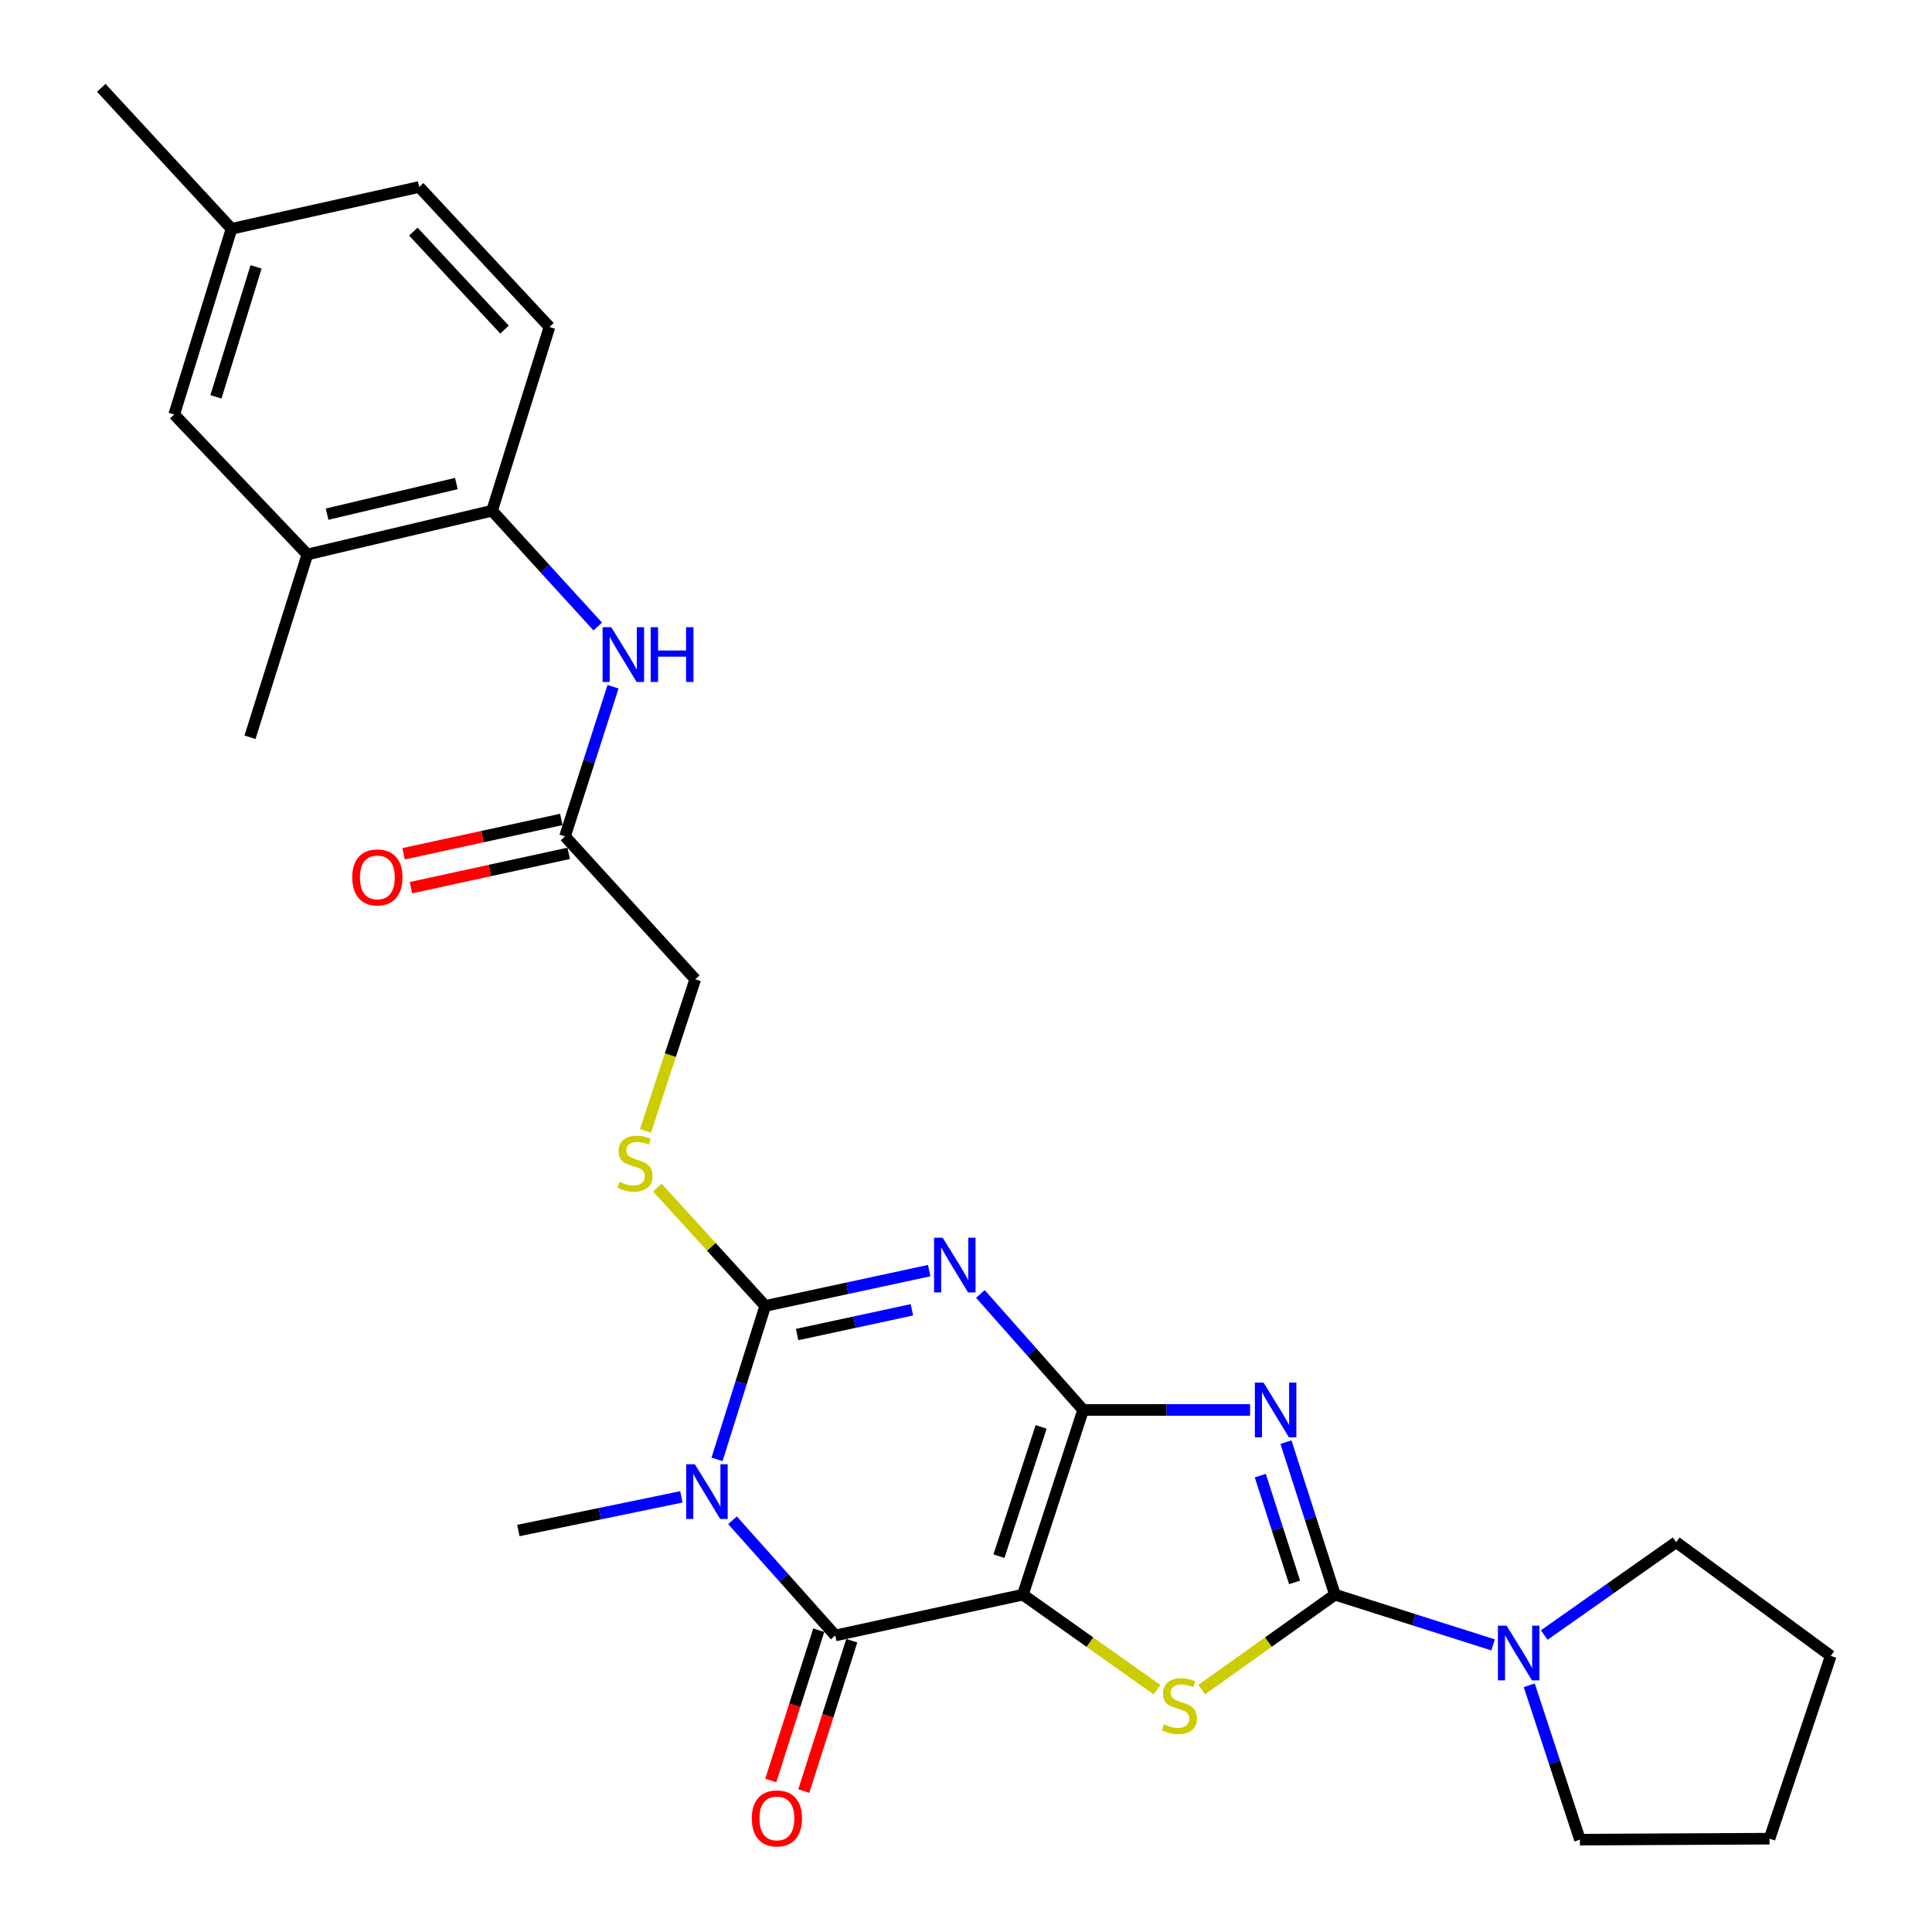 <?xml version='1.0' encoding='iso-8859-1'?>
<svg version='1.1' baseProfile='full'
              xmlns='http://www.w3.org/2000/svg'
                      xmlns:rdkit='http://www.rdkit.org/xml'
                      xmlns:xlink='http://www.w3.org/1999/xlink'
                  xml:space='preserve'
width='1000px' height='1000px' viewBox='0 0 1000 1000'>
<!-- END OF HEADER -->
<rect style='opacity:1.0;fill:#FFFFFF;stroke:none' width='1000' height='1000' x='0' y='0'> </rect>
<path class='bond-0' d='M 560.634,729.785 L 529.44,825.394' style='fill:none;fill-rule:evenodd;stroke:#000000;stroke-width:6px;stroke-linecap:butt;stroke-linejoin:miter;stroke-opacity:1' />
<path class='bond-0' d='M 538.89,738.558 L 517.053,805.485' style='fill:none;fill-rule:evenodd;stroke:#000000;stroke-width:6px;stroke-linecap:butt;stroke-linejoin:miter;stroke-opacity:1' />
<path class='bond-1' d='M 560.634,729.785 L 534.042,699.772' style='fill:none;fill-rule:evenodd;stroke:#000000;stroke-width:6px;stroke-linecap:butt;stroke-linejoin:miter;stroke-opacity:1' />
<path class='bond-1' d='M 534.042,699.772 L 507.45,669.758' style='fill:none;fill-rule:evenodd;stroke:#0000FF;stroke-width:6px;stroke-linecap:butt;stroke-linejoin:miter;stroke-opacity:1' />
<path class='bond-2' d='M 560.634,729.785 L 603.833,729.785' style='fill:none;fill-rule:evenodd;stroke:#000000;stroke-width:6px;stroke-linecap:butt;stroke-linejoin:miter;stroke-opacity:1' />
<path class='bond-2' d='M 603.833,729.785 L 647.032,729.785' style='fill:none;fill-rule:evenodd;stroke:#0000FF;stroke-width:6px;stroke-linecap:butt;stroke-linejoin:miter;stroke-opacity:1' />
<path class='bond-6' d='M 529.44,825.394 L 432.335,846.516' style='fill:none;fill-rule:evenodd;stroke:#000000;stroke-width:6px;stroke-linecap:butt;stroke-linejoin:miter;stroke-opacity:1' />
<path class='bond-7' d='M 529.44,825.394 L 564.163,849.986' style='fill:none;fill-rule:evenodd;stroke:#000000;stroke-width:6px;stroke-linecap:butt;stroke-linejoin:miter;stroke-opacity:1' />
<path class='bond-7' d='M 564.163,849.986 L 598.887,874.579' style='fill:none;fill-rule:evenodd;stroke:#CCCC00;stroke-width:6px;stroke-linecap:butt;stroke-linejoin:miter;stroke-opacity:1' />
<path class='bond-4' d='M 480.956,657.665 L 438.52,666.808' style='fill:none;fill-rule:evenodd;stroke:#0000FF;stroke-width:6px;stroke-linecap:butt;stroke-linejoin:miter;stroke-opacity:1' />
<path class='bond-4' d='M 438.52,666.808 L 396.084,675.952' style='fill:none;fill-rule:evenodd;stroke:#000000;stroke-width:6px;stroke-linecap:butt;stroke-linejoin:miter;stroke-opacity:1' />
<path class='bond-4' d='M 472.007,677.956 L 442.301,684.357' style='fill:none;fill-rule:evenodd;stroke:#0000FF;stroke-width:6px;stroke-linecap:butt;stroke-linejoin:miter;stroke-opacity:1' />
<path class='bond-4' d='M 442.301,684.357 L 412.596,690.757' style='fill:none;fill-rule:evenodd;stroke:#000000;stroke-width:6px;stroke-linecap:butt;stroke-linejoin:miter;stroke-opacity:1' />
<path class='bond-5' d='M 665.616,746.456 L 678.292,785.925' style='fill:none;fill-rule:evenodd;stroke:#0000FF;stroke-width:6px;stroke-linecap:butt;stroke-linejoin:miter;stroke-opacity:1' />
<path class='bond-5' d='M 678.292,785.925 L 690.968,825.394' style='fill:none;fill-rule:evenodd;stroke:#000000;stroke-width:6px;stroke-linecap:butt;stroke-linejoin:miter;stroke-opacity:1' />
<path class='bond-5' d='M 652.328,763.785 L 661.201,791.414' style='fill:none;fill-rule:evenodd;stroke:#0000FF;stroke-width:6px;stroke-linecap:butt;stroke-linejoin:miter;stroke-opacity:1' />
<path class='bond-5' d='M 661.201,791.414 L 670.074,819.042' style='fill:none;fill-rule:evenodd;stroke:#000000;stroke-width:6px;stroke-linecap:butt;stroke-linejoin:miter;stroke-opacity:1' />
<path class='bond-3' d='M 371.144,755.372 L 383.614,715.662' style='fill:none;fill-rule:evenodd;stroke:#0000FF;stroke-width:6px;stroke-linecap:butt;stroke-linejoin:miter;stroke-opacity:1' />
<path class='bond-3' d='M 383.614,715.662 L 396.084,675.952' style='fill:none;fill-rule:evenodd;stroke:#000000;stroke-width:6px;stroke-linecap:butt;stroke-linejoin:miter;stroke-opacity:1' />
<path class='bond-19' d='M 352.675,774.781 L 310.489,783.488' style='fill:none;fill-rule:evenodd;stroke:#0000FF;stroke-width:6px;stroke-linecap:butt;stroke-linejoin:miter;stroke-opacity:1' />
<path class='bond-19' d='M 310.489,783.488 L 268.303,792.195' style='fill:none;fill-rule:evenodd;stroke:#000000;stroke-width:6px;stroke-linecap:butt;stroke-linejoin:miter;stroke-opacity:1' />
<path class='bond-29' d='M 379.141,786.886 L 405.738,816.701' style='fill:none;fill-rule:evenodd;stroke:#0000FF;stroke-width:6px;stroke-linecap:butt;stroke-linejoin:miter;stroke-opacity:1' />
<path class='bond-29' d='M 405.738,816.701 L 432.335,846.516' style='fill:none;fill-rule:evenodd;stroke:#000000;stroke-width:6px;stroke-linecap:butt;stroke-linejoin:miter;stroke-opacity:1' />
<path class='bond-9' d='M 396.084,675.952 L 368.162,645.325' style='fill:none;fill-rule:evenodd;stroke:#000000;stroke-width:6px;stroke-linecap:butt;stroke-linejoin:miter;stroke-opacity:1' />
<path class='bond-9' d='M 368.162,645.325 L 340.24,614.698' style='fill:none;fill-rule:evenodd;stroke:#CCCC00;stroke-width:6px;stroke-linecap:butt;stroke-linejoin:miter;stroke-opacity:1' />
<path class='bond-8' d='M 690.968,825.394 L 731.896,838.396' style='fill:none;fill-rule:evenodd;stroke:#000000;stroke-width:6px;stroke-linecap:butt;stroke-linejoin:miter;stroke-opacity:1' />
<path class='bond-8' d='M 731.896,838.396 L 772.824,851.397' style='fill:none;fill-rule:evenodd;stroke:#0000FF;stroke-width:6px;stroke-linecap:butt;stroke-linejoin:miter;stroke-opacity:1' />
<path class='bond-28' d='M 690.968,825.394 L 656.484,849.965' style='fill:none;fill-rule:evenodd;stroke:#000000;stroke-width:6px;stroke-linecap:butt;stroke-linejoin:miter;stroke-opacity:1' />
<path class='bond-28' d='M 656.484,849.965 L 622,874.536' style='fill:none;fill-rule:evenodd;stroke:#CCCC00;stroke-width:6px;stroke-linecap:butt;stroke-linejoin:miter;stroke-opacity:1' />
<path class='bond-14' d='M 423.785,843.786 L 411.363,882.691' style='fill:none;fill-rule:evenodd;stroke:#000000;stroke-width:6px;stroke-linecap:butt;stroke-linejoin:miter;stroke-opacity:1' />
<path class='bond-14' d='M 411.363,882.691 L 398.942,921.595' style='fill:none;fill-rule:evenodd;stroke:#FF0000;stroke-width:6px;stroke-linecap:butt;stroke-linejoin:miter;stroke-opacity:1' />
<path class='bond-14' d='M 440.885,849.246 L 428.464,888.15' style='fill:none;fill-rule:evenodd;stroke:#000000;stroke-width:6px;stroke-linecap:butt;stroke-linejoin:miter;stroke-opacity:1' />
<path class='bond-14' d='M 428.464,888.15 L 416.042,927.055' style='fill:none;fill-rule:evenodd;stroke:#FF0000;stroke-width:6px;stroke-linecap:butt;stroke-linejoin:miter;stroke-opacity:1' />
<path class='bond-22' d='M 791.542,872.303 L 804.657,912.25' style='fill:none;fill-rule:evenodd;stroke:#0000FF;stroke-width:6px;stroke-linecap:butt;stroke-linejoin:miter;stroke-opacity:1' />
<path class='bond-22' d='M 804.657,912.25 L 817.772,952.198' style='fill:none;fill-rule:evenodd;stroke:#000000;stroke-width:6px;stroke-linecap:butt;stroke-linejoin:miter;stroke-opacity:1' />
<path class='bond-23' d='M 799.291,846.289 L 833.438,822.259' style='fill:none;fill-rule:evenodd;stroke:#0000FF;stroke-width:6px;stroke-linecap:butt;stroke-linejoin:miter;stroke-opacity:1' />
<path class='bond-23' d='M 833.438,822.259 L 867.586,798.228' style='fill:none;fill-rule:evenodd;stroke:#000000;stroke-width:6px;stroke-linecap:butt;stroke-linejoin:miter;stroke-opacity:1' />
<path class='bond-18' d='M 334.109,585.372 L 346.981,546.123' style='fill:none;fill-rule:evenodd;stroke:#CCCC00;stroke-width:6px;stroke-linecap:butt;stroke-linejoin:miter;stroke-opacity:1' />
<path class='bond-18' d='M 346.981,546.123 L 359.853,506.874' style='fill:none;fill-rule:evenodd;stroke:#000000;stroke-width:6px;stroke-linecap:butt;stroke-linejoin:miter;stroke-opacity:1' />
<path class='bond-10' d='M 317.308,355.444 L 304.877,394.18' style='fill:none;fill-rule:evenodd;stroke:#0000FF;stroke-width:6px;stroke-linecap:butt;stroke-linejoin:miter;stroke-opacity:1' />
<path class='bond-10' d='M 304.877,394.18 L 292.447,432.916' style='fill:none;fill-rule:evenodd;stroke:#000000;stroke-width:6px;stroke-linecap:butt;stroke-linejoin:miter;stroke-opacity:1' />
<path class='bond-11' d='M 309.384,324.28 L 282.042,294.313' style='fill:none;fill-rule:evenodd;stroke:#0000FF;stroke-width:6px;stroke-linecap:butt;stroke-linejoin:miter;stroke-opacity:1' />
<path class='bond-11' d='M 282.042,294.313 L 254.7,264.347' style='fill:none;fill-rule:evenodd;stroke:#000000;stroke-width:6px;stroke-linecap:butt;stroke-linejoin:miter;stroke-opacity:1' />
<path class='bond-13' d='M 254.7,264.347 L 159.091,286.995' style='fill:none;fill-rule:evenodd;stroke:#000000;stroke-width:6px;stroke-linecap:butt;stroke-linejoin:miter;stroke-opacity:1' />
<path class='bond-13' d='M 236.221,250.276 L 169.295,266.13' style='fill:none;fill-rule:evenodd;stroke:#000000;stroke-width:6px;stroke-linecap:butt;stroke-linejoin:miter;stroke-opacity:1' />
<path class='bond-17' d='M 254.7,264.347 L 284.399,169.256' style='fill:none;fill-rule:evenodd;stroke:#000000;stroke-width:6px;stroke-linecap:butt;stroke-linejoin:miter;stroke-opacity:1' />
<path class='bond-12' d='M 292.447,432.916 L 359.853,506.874' style='fill:none;fill-rule:evenodd;stroke:#000000;stroke-width:6px;stroke-linecap:butt;stroke-linejoin:miter;stroke-opacity:1' />
<path class='bond-16' d='M 290.538,424.146 L 249.718,433.032' style='fill:none;fill-rule:evenodd;stroke:#000000;stroke-width:6px;stroke-linecap:butt;stroke-linejoin:miter;stroke-opacity:1' />
<path class='bond-16' d='M 249.718,433.032 L 208.898,441.917' style='fill:none;fill-rule:evenodd;stroke:#FF0000;stroke-width:6px;stroke-linecap:butt;stroke-linejoin:miter;stroke-opacity:1' />
<path class='bond-16' d='M 294.356,441.686 L 253.536,450.572' style='fill:none;fill-rule:evenodd;stroke:#000000;stroke-width:6px;stroke-linecap:butt;stroke-linejoin:miter;stroke-opacity:1' />
<path class='bond-16' d='M 253.536,450.572 L 212.716,459.458' style='fill:none;fill-rule:evenodd;stroke:#FF0000;stroke-width:6px;stroke-linecap:butt;stroke-linejoin:miter;stroke-opacity:1' />
<path class='bond-15' d='M 159.091,286.995 L 90.17,214.533' style='fill:none;fill-rule:evenodd;stroke:#000000;stroke-width:6px;stroke-linecap:butt;stroke-linejoin:miter;stroke-opacity:1' />
<path class='bond-24' d='M 159.091,286.995 L 129.402,381.606' style='fill:none;fill-rule:evenodd;stroke:#000000;stroke-width:6px;stroke-linecap:butt;stroke-linejoin:miter;stroke-opacity:1' />
<path class='bond-31' d='M 90.17,214.533 L 119.839,118.425' style='fill:none;fill-rule:evenodd;stroke:#000000;stroke-width:6px;stroke-linecap:butt;stroke-linejoin:miter;stroke-opacity:1' />
<path class='bond-31' d='M 111.772,205.412 L 132.54,138.136' style='fill:none;fill-rule:evenodd;stroke:#000000;stroke-width:6px;stroke-linecap:butt;stroke-linejoin:miter;stroke-opacity:1' />
<path class='bond-21' d='M 284.399,169.256 L 216.973,96.774' style='fill:none;fill-rule:evenodd;stroke:#000000;stroke-width:6px;stroke-linecap:butt;stroke-linejoin:miter;stroke-opacity:1' />
<path class='bond-21' d='M 261.142,170.611 L 213.944,119.873' style='fill:none;fill-rule:evenodd;stroke:#000000;stroke-width:6px;stroke-linecap:butt;stroke-linejoin:miter;stroke-opacity:1' />
<path class='bond-20' d='M 119.839,118.425 L 216.973,96.774' style='fill:none;fill-rule:evenodd;stroke:#000000;stroke-width:6px;stroke-linecap:butt;stroke-linejoin:miter;stroke-opacity:1' />
<path class='bond-25' d='M 119.839,118.425 L 52.413,45.455' style='fill:none;fill-rule:evenodd;stroke:#000000;stroke-width:6px;stroke-linecap:butt;stroke-linejoin:miter;stroke-opacity:1' />
<path class='bond-27' d='M 817.772,952.198 L 915.894,951.699' style='fill:none;fill-rule:evenodd;stroke:#000000;stroke-width:6px;stroke-linecap:butt;stroke-linejoin:miter;stroke-opacity:1' />
<path class='bond-26' d='M 867.586,798.228 L 947.587,857.097' style='fill:none;fill-rule:evenodd;stroke:#000000;stroke-width:6px;stroke-linecap:butt;stroke-linejoin:miter;stroke-opacity:1' />
<path class='bond-30' d='M 947.587,857.097 L 915.894,951.699' style='fill:none;fill-rule:evenodd;stroke:#000000;stroke-width:6px;stroke-linecap:butt;stroke-linejoin:miter;stroke-opacity:1' />
<path  class='atom-2' d='M 487.946 640.65
L 497.226 655.65
Q 498.146 657.13, 499.626 659.81
Q 501.106 662.49, 501.186 662.65
L 501.186 640.65
L 504.946 640.65
L 504.946 668.97
L 501.066 668.97
L 491.106 652.57
Q 489.946 650.65, 488.706 648.45
Q 487.506 646.25, 487.146 645.57
L 487.146 668.97
L 483.466 668.97
L 483.466 640.65
L 487.946 640.65
' fill='#0000FF'/>
<path  class='atom-3' d='M 654.002 715.625
L 663.282 730.625
Q 664.202 732.105, 665.682 734.785
Q 667.162 737.465, 667.242 737.625
L 667.242 715.625
L 671.002 715.625
L 671.002 743.945
L 667.122 743.945
L 657.162 727.545
Q 656.002 725.625, 654.762 723.425
Q 653.562 721.225, 653.202 720.545
L 653.202 743.945
L 649.522 743.945
L 649.522 715.625
L 654.002 715.625
' fill='#0000FF'/>
<path  class='atom-4' d='M 359.646 757.89
L 368.926 772.89
Q 369.846 774.37, 371.326 777.05
Q 372.806 779.73, 372.886 779.89
L 372.886 757.89
L 376.646 757.89
L 376.646 786.21
L 372.766 786.21
L 362.806 769.81
Q 361.646 767.89, 360.406 765.69
Q 359.206 763.49, 358.846 762.81
L 358.846 786.21
L 355.166 786.21
L 355.166 757.89
L 359.646 757.89
' fill='#0000FF'/>
<path  class='atom-8' d='M 602.448 892.487
Q 602.768 892.607, 604.088 893.167
Q 605.408 893.727, 606.848 894.087
Q 608.328 894.407, 609.768 894.407
Q 612.448 894.407, 614.008 893.127
Q 615.568 891.807, 615.568 889.527
Q 615.568 887.967, 614.768 887.007
Q 614.008 886.047, 612.808 885.527
Q 611.608 885.007, 609.608 884.407
Q 607.088 883.647, 605.568 882.927
Q 604.088 882.207, 603.008 880.687
Q 601.968 879.167, 601.968 876.607
Q 601.968 873.047, 604.368 870.847
Q 606.808 868.647, 611.608 868.647
Q 614.888 868.647, 618.608 870.207
L 617.688 873.287
Q 614.288 871.887, 611.728 871.887
Q 608.968 871.887, 607.448 873.047
Q 605.928 874.167, 605.968 876.127
Q 605.968 877.647, 606.728 878.567
Q 607.528 879.487, 608.648 880.007
Q 609.808 880.527, 611.728 881.127
Q 614.288 881.927, 615.808 882.727
Q 617.328 883.527, 618.408 885.167
Q 619.528 886.767, 619.528 889.527
Q 619.528 893.447, 616.888 895.567
Q 614.288 897.647, 609.928 897.647
Q 607.408 897.647, 605.488 897.087
Q 603.608 896.567, 601.368 895.647
L 602.448 892.487
' fill='#CCCC00'/>
<path  class='atom-9' d='M 779.799 841.441
L 789.079 856.441
Q 789.999 857.921, 791.479 860.601
Q 792.959 863.281, 793.039 863.441
L 793.039 841.441
L 796.799 841.441
L 796.799 869.761
L 792.919 869.761
L 782.959 853.361
Q 781.799 851.441, 780.559 849.241
Q 779.359 847.041, 778.999 846.361
L 778.999 869.761
L 775.319 869.761
L 775.319 841.441
L 779.799 841.441
' fill='#0000FF'/>
<path  class='atom-10' d='M 320.658 611.714
Q 320.978 611.834, 322.298 612.394
Q 323.618 612.954, 325.058 613.314
Q 326.538 613.634, 327.978 613.634
Q 330.658 613.634, 332.218 612.354
Q 333.778 611.034, 333.778 608.754
Q 333.778 607.194, 332.978 606.234
Q 332.218 605.274, 331.018 604.754
Q 329.818 604.234, 327.818 603.634
Q 325.298 602.874, 323.778 602.154
Q 322.298 601.434, 321.218 599.914
Q 320.178 598.394, 320.178 595.834
Q 320.178 592.274, 322.578 590.074
Q 325.018 587.874, 329.818 587.874
Q 333.098 587.874, 336.818 589.434
L 335.898 592.514
Q 332.498 591.114, 329.938 591.114
Q 327.178 591.114, 325.658 592.274
Q 324.138 593.394, 324.178 595.354
Q 324.178 596.874, 324.938 597.794
Q 325.738 598.714, 326.858 599.234
Q 328.018 599.754, 329.938 600.354
Q 332.498 601.154, 334.018 601.954
Q 335.538 602.754, 336.618 604.394
Q 337.738 605.994, 337.738 608.754
Q 337.738 612.674, 335.098 614.794
Q 332.498 616.874, 328.138 616.874
Q 325.618 616.874, 323.698 616.314
Q 321.818 615.794, 319.578 614.874
L 320.658 611.714
' fill='#CCCC00'/>
<path  class='atom-11' d='M 316.384 324.653
L 325.664 339.653
Q 326.584 341.133, 328.064 343.813
Q 329.544 346.493, 329.624 346.653
L 329.624 324.653
L 333.384 324.653
L 333.384 352.973
L 329.504 352.973
L 319.544 336.573
Q 318.384 334.653, 317.144 332.453
Q 315.944 330.253, 315.584 329.573
L 315.584 352.973
L 311.904 352.973
L 311.904 324.653
L 316.384 324.653
' fill='#0000FF'/>
<path  class='atom-11' d='M 336.784 324.653
L 340.624 324.653
L 340.624 336.693
L 355.104 336.693
L 355.104 324.653
L 358.944 324.653
L 358.944 352.973
L 355.104 352.973
L 355.104 339.893
L 340.624 339.893
L 340.624 352.973
L 336.784 352.973
L 336.784 324.653
' fill='#0000FF'/>
<path  class='atom-15' d='M 389.127 941.208
Q 389.127 934.408, 392.487 930.608
Q 395.847 926.808, 402.127 926.808
Q 408.407 926.808, 411.767 930.608
Q 415.127 934.408, 415.127 941.208
Q 415.127 948.088, 411.727 952.008
Q 408.327 955.888, 402.127 955.888
Q 395.887 955.888, 392.487 952.008
Q 389.127 948.128, 389.127 941.208
M 402.127 952.688
Q 406.447 952.688, 408.767 949.808
Q 411.127 946.888, 411.127 941.208
Q 411.127 935.648, 408.767 932.848
Q 406.447 930.008, 402.127 930.008
Q 397.807 930.008, 395.447 932.808
Q 393.127 935.608, 393.127 941.208
Q 393.127 946.928, 395.447 949.808
Q 397.807 952.688, 402.127 952.688
' fill='#FF0000'/>
<path  class='atom-17' d='M 182.322 454.138
Q 182.322 447.338, 185.682 443.538
Q 189.042 439.738, 195.322 439.738
Q 201.602 439.738, 204.962 443.538
Q 208.322 447.338, 208.322 454.138
Q 208.322 461.018, 204.922 464.938
Q 201.522 468.818, 195.322 468.818
Q 189.082 468.818, 185.682 464.938
Q 182.322 461.058, 182.322 454.138
M 195.322 465.618
Q 199.642 465.618, 201.962 462.738
Q 204.322 459.818, 204.322 454.138
Q 204.322 448.578, 201.962 445.778
Q 199.642 442.938, 195.322 442.938
Q 191.002 442.938, 188.642 445.738
Q 186.322 448.538, 186.322 454.138
Q 186.322 459.858, 188.642 462.738
Q 191.002 465.618, 195.322 465.618
' fill='#FF0000'/>
</svg>
